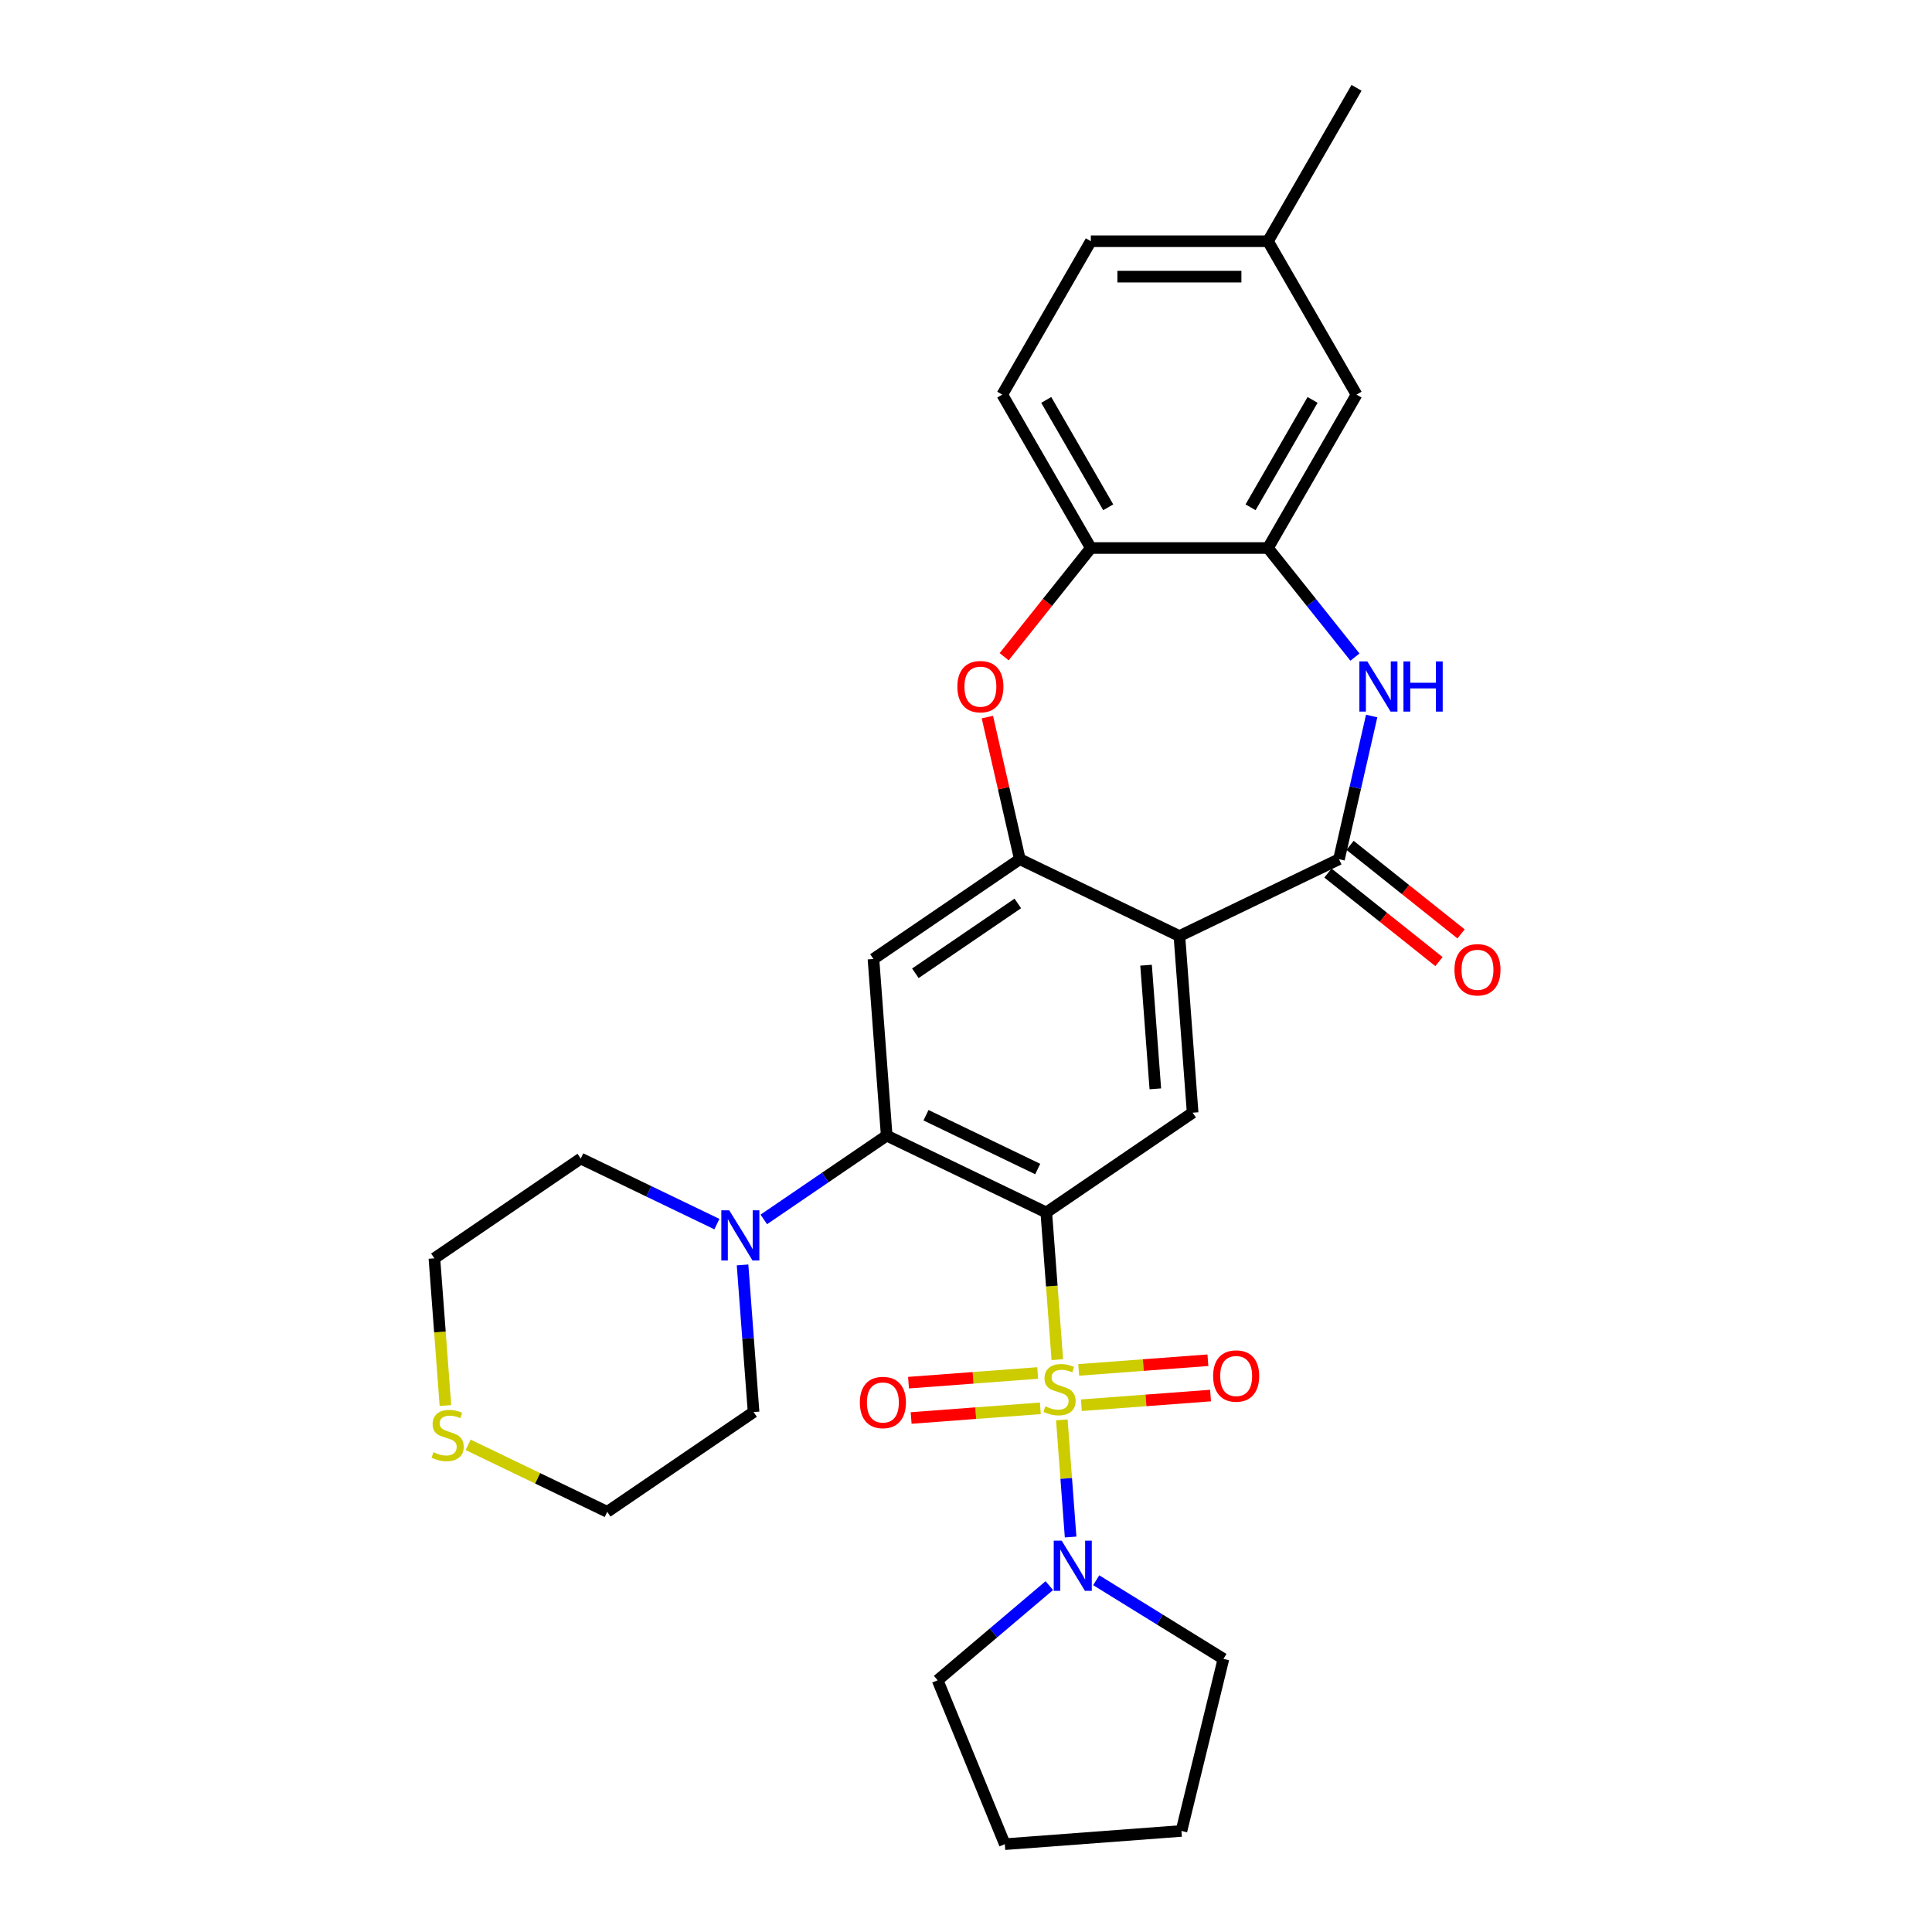 <?xml version='1.0' encoding='iso-8859-1'?>
<svg version='1.1' baseProfile='full'
              xmlns='http://www.w3.org/2000/svg'
                      xmlns:rdkit='http://www.rdkit.org/xml'
                      xmlns:xlink='http://www.w3.org/1999/xlink'
                  xml:space='preserve'
width='1000px' height='1000px' viewBox='0 0 1000 1000'>
<!-- END OF HEADER -->
<rect style='opacity:1.0;fill:#FFFFFF;stroke:none' width='1000' height='1000' x='0' y='0'> </rect>
<path class='bond-0' d='M 547.265,703.763 L 544.411,665.669' style='fill:none;fill-rule:evenodd;stroke:#CCCC00;stroke-width:6px;stroke-linecap:butt;stroke-linejoin:miter;stroke-opacity:1' />
<path class='bond-0' d='M 544.411,665.669 L 541.556,627.574' style='fill:none;fill-rule:evenodd;stroke:#000000;stroke-width:6px;stroke-linecap:butt;stroke-linejoin:miter;stroke-opacity:1' />
<path class='bond-8' d='M 549.601,734.936 L 551.873,765.244' style='fill:none;fill-rule:evenodd;stroke:#CCCC00;stroke-width:6px;stroke-linecap:butt;stroke-linejoin:miter;stroke-opacity:1' />
<path class='bond-8' d='M 551.873,765.244 L 554.144,795.553' style='fill:none;fill-rule:evenodd;stroke:#0000FF;stroke-width:6px;stroke-linecap:butt;stroke-linejoin:miter;stroke-opacity:1' />
<path class='bond-13' d='M 559.709,727.348 L 593.142,724.843' style='fill:none;fill-rule:evenodd;stroke:#CCCC00;stroke-width:6px;stroke-linecap:butt;stroke-linejoin:miter;stroke-opacity:1' />
<path class='bond-13' d='M 593.142,724.843 L 626.575,722.337' style='fill:none;fill-rule:evenodd;stroke:#FF0000;stroke-width:6px;stroke-linecap:butt;stroke-linejoin:miter;stroke-opacity:1' />
<path class='bond-13' d='M 558.339,709.063 L 591.772,706.557' style='fill:none;fill-rule:evenodd;stroke:#CCCC00;stroke-width:6px;stroke-linecap:butt;stroke-linejoin:miter;stroke-opacity:1' />
<path class='bond-13' d='M 591.772,706.557 L 625.204,704.052' style='fill:none;fill-rule:evenodd;stroke:#FF0000;stroke-width:6px;stroke-linecap:butt;stroke-linejoin:miter;stroke-opacity:1' />
<path class='bond-14' d='M 537.105,710.654 L 503.673,713.16' style='fill:none;fill-rule:evenodd;stroke:#CCCC00;stroke-width:6px;stroke-linecap:butt;stroke-linejoin:miter;stroke-opacity:1' />
<path class='bond-14' d='M 503.673,713.16 L 470.24,715.665' style='fill:none;fill-rule:evenodd;stroke:#FF0000;stroke-width:6px;stroke-linecap:butt;stroke-linejoin:miter;stroke-opacity:1' />
<path class='bond-14' d='M 538.476,728.939 L 505.043,731.445' style='fill:none;fill-rule:evenodd;stroke:#CCCC00;stroke-width:6px;stroke-linecap:butt;stroke-linejoin:miter;stroke-opacity:1' />
<path class='bond-14' d='M 505.043,731.445 L 471.61,733.95' style='fill:none;fill-rule:evenodd;stroke:#FF0000;stroke-width:6px;stroke-linecap:butt;stroke-linejoin:miter;stroke-opacity:1' />
<path class='bond-2' d='M 541.556,627.574 L 458.952,587.794' style='fill:none;fill-rule:evenodd;stroke:#000000;stroke-width:6px;stroke-linecap:butt;stroke-linejoin:miter;stroke-opacity:1' />
<path class='bond-2' d='M 537.121,605.086 L 479.299,577.241' style='fill:none;fill-rule:evenodd;stroke:#000000;stroke-width:6px;stroke-linecap:butt;stroke-linejoin:miter;stroke-opacity:1' />
<path class='bond-6' d='M 541.556,627.574 L 617.308,575.927' style='fill:none;fill-rule:evenodd;stroke:#000000;stroke-width:6px;stroke-linecap:butt;stroke-linejoin:miter;stroke-opacity:1' />
<path class='bond-1' d='M 610.457,484.5 L 617.308,575.927' style='fill:none;fill-rule:evenodd;stroke:#000000;stroke-width:6px;stroke-linecap:butt;stroke-linejoin:miter;stroke-opacity:1' />
<path class='bond-1' d='M 593.199,499.585 L 597.995,563.583' style='fill:none;fill-rule:evenodd;stroke:#000000;stroke-width:6px;stroke-linecap:butt;stroke-linejoin:miter;stroke-opacity:1' />
<path class='bond-3' d='M 610.457,484.5 L 693.06,444.72' style='fill:none;fill-rule:evenodd;stroke:#000000;stroke-width:6px;stroke-linecap:butt;stroke-linejoin:miter;stroke-opacity:1' />
<path class='bond-4' d='M 610.457,484.5 L 527.853,444.72' style='fill:none;fill-rule:evenodd;stroke:#000000;stroke-width:6px;stroke-linecap:butt;stroke-linejoin:miter;stroke-opacity:1' />
<path class='bond-7' d='M 458.952,587.794 L 452.1,496.367' style='fill:none;fill-rule:evenodd;stroke:#000000;stroke-width:6px;stroke-linecap:butt;stroke-linejoin:miter;stroke-opacity:1' />
<path class='bond-11' d='M 458.952,587.794 L 427.145,609.48' style='fill:none;fill-rule:evenodd;stroke:#000000;stroke-width:6px;stroke-linecap:butt;stroke-linejoin:miter;stroke-opacity:1' />
<path class='bond-11' d='M 427.145,609.48 L 395.339,631.165' style='fill:none;fill-rule:evenodd;stroke:#0000FF;stroke-width:6px;stroke-linecap:butt;stroke-linejoin:miter;stroke-opacity:1' />
<path class='bond-5' d='M 693.06,444.72 L 701.518,407.665' style='fill:none;fill-rule:evenodd;stroke:#000000;stroke-width:6px;stroke-linecap:butt;stroke-linejoin:miter;stroke-opacity:1' />
<path class='bond-5' d='M 701.518,407.665 L 709.976,370.61' style='fill:none;fill-rule:evenodd;stroke:#0000FF;stroke-width:6px;stroke-linecap:butt;stroke-linejoin:miter;stroke-opacity:1' />
<path class='bond-15' d='M 687.344,451.888 L 716.079,474.804' style='fill:none;fill-rule:evenodd;stroke:#000000;stroke-width:6px;stroke-linecap:butt;stroke-linejoin:miter;stroke-opacity:1' />
<path class='bond-15' d='M 716.079,474.804 L 744.814,497.719' style='fill:none;fill-rule:evenodd;stroke:#FF0000;stroke-width:6px;stroke-linecap:butt;stroke-linejoin:miter;stroke-opacity:1' />
<path class='bond-15' d='M 698.777,437.552 L 727.512,460.468' style='fill:none;fill-rule:evenodd;stroke:#000000;stroke-width:6px;stroke-linecap:butt;stroke-linejoin:miter;stroke-opacity:1' />
<path class='bond-15' d='M 727.512,460.468 L 756.247,483.383' style='fill:none;fill-rule:evenodd;stroke:#FF0000;stroke-width:6px;stroke-linecap:butt;stroke-linejoin:miter;stroke-opacity:1' />
<path class='bond-9' d='M 527.853,444.72 L 519.458,407.94' style='fill:none;fill-rule:evenodd;stroke:#000000;stroke-width:6px;stroke-linecap:butt;stroke-linejoin:miter;stroke-opacity:1' />
<path class='bond-9' d='M 519.458,407.94 L 511.063,371.16' style='fill:none;fill-rule:evenodd;stroke:#FF0000;stroke-width:6px;stroke-linecap:butt;stroke-linejoin:miter;stroke-opacity:1' />
<path class='bond-31' d='M 527.853,444.72 L 452.1,496.367' style='fill:none;fill-rule:evenodd;stroke:#000000;stroke-width:6px;stroke-linecap:butt;stroke-linejoin:miter;stroke-opacity:1' />
<path class='bond-31' d='M 526.819,467.618 L 473.793,503.771' style='fill:none;fill-rule:evenodd;stroke:#000000;stroke-width:6px;stroke-linecap:butt;stroke-linejoin:miter;stroke-opacity:1' />
<path class='bond-10' d='M 701.323,340.114 L 678.811,311.884' style='fill:none;fill-rule:evenodd;stroke:#0000FF;stroke-width:6px;stroke-linecap:butt;stroke-linejoin:miter;stroke-opacity:1' />
<path class='bond-10' d='M 678.811,311.884 L 656.298,283.655' style='fill:none;fill-rule:evenodd;stroke:#000000;stroke-width:6px;stroke-linecap:butt;stroke-linejoin:miter;stroke-opacity:1' />
<path class='bond-21' d='M 567.398,817.929 L 600.325,838.277' style='fill:none;fill-rule:evenodd;stroke:#0000FF;stroke-width:6px;stroke-linecap:butt;stroke-linejoin:miter;stroke-opacity:1' />
<path class='bond-21' d='M 600.325,838.277 L 633.252,858.625' style='fill:none;fill-rule:evenodd;stroke:#000000;stroke-width:6px;stroke-linecap:butt;stroke-linejoin:miter;stroke-opacity:1' />
<path class='bond-22' d='M 543.12,820.717 L 514.22,845.214' style='fill:none;fill-rule:evenodd;stroke:#0000FF;stroke-width:6px;stroke-linecap:butt;stroke-linejoin:miter;stroke-opacity:1' />
<path class='bond-22' d='M 514.22,845.214 L 485.32,869.71' style='fill:none;fill-rule:evenodd;stroke:#000000;stroke-width:6px;stroke-linecap:butt;stroke-linejoin:miter;stroke-opacity:1' />
<path class='bond-12' d='M 519.749,339.915 L 542.182,311.785' style='fill:none;fill-rule:evenodd;stroke:#FF0000;stroke-width:6px;stroke-linecap:butt;stroke-linejoin:miter;stroke-opacity:1' />
<path class='bond-12' d='M 542.182,311.785 L 564.615,283.655' style='fill:none;fill-rule:evenodd;stroke:#000000;stroke-width:6px;stroke-linecap:butt;stroke-linejoin:miter;stroke-opacity:1' />
<path class='bond-16' d='M 656.298,283.655 L 702.14,204.255' style='fill:none;fill-rule:evenodd;stroke:#000000;stroke-width:6px;stroke-linecap:butt;stroke-linejoin:miter;stroke-opacity:1' />
<path class='bond-16' d='M 647.294,262.576 L 679.384,206.996' style='fill:none;fill-rule:evenodd;stroke:#000000;stroke-width:6px;stroke-linecap:butt;stroke-linejoin:miter;stroke-opacity:1' />
<path class='bond-33' d='M 656.298,283.655 L 564.615,283.655' style='fill:none;fill-rule:evenodd;stroke:#000000;stroke-width:6px;stroke-linecap:butt;stroke-linejoin:miter;stroke-opacity:1' />
<path class='bond-23' d='M 384.344,654.716 L 387.198,692.792' style='fill:none;fill-rule:evenodd;stroke:#0000FF;stroke-width:6px;stroke-linecap:butt;stroke-linejoin:miter;stroke-opacity:1' />
<path class='bond-23' d='M 387.198,692.792 L 390.051,730.868' style='fill:none;fill-rule:evenodd;stroke:#000000;stroke-width:6px;stroke-linecap:butt;stroke-linejoin:miter;stroke-opacity:1' />
<path class='bond-24' d='M 371.061,633.596 L 335.828,616.629' style='fill:none;fill-rule:evenodd;stroke:#0000FF;stroke-width:6px;stroke-linecap:butt;stroke-linejoin:miter;stroke-opacity:1' />
<path class='bond-24' d='M 335.828,616.629 L 300.596,599.661' style='fill:none;fill-rule:evenodd;stroke:#000000;stroke-width:6px;stroke-linecap:butt;stroke-linejoin:miter;stroke-opacity:1' />
<path class='bond-18' d='M 564.615,283.655 L 518.773,204.255' style='fill:none;fill-rule:evenodd;stroke:#000000;stroke-width:6px;stroke-linecap:butt;stroke-linejoin:miter;stroke-opacity:1' />
<path class='bond-18' d='M 573.619,262.576 L 541.53,206.996' style='fill:none;fill-rule:evenodd;stroke:#000000;stroke-width:6px;stroke-linecap:butt;stroke-linejoin:miter;stroke-opacity:1' />
<path class='bond-19' d='M 702.14,204.255 L 656.298,124.855' style='fill:none;fill-rule:evenodd;stroke:#000000;stroke-width:6px;stroke-linecap:butt;stroke-linejoin:miter;stroke-opacity:1' />
<path class='bond-17' d='M 230.553,727.498 L 227.698,689.403' style='fill:none;fill-rule:evenodd;stroke:#CCCC00;stroke-width:6px;stroke-linecap:butt;stroke-linejoin:miter;stroke-opacity:1' />
<path class='bond-17' d='M 227.698,689.403 L 224.844,651.309' style='fill:none;fill-rule:evenodd;stroke:#000000;stroke-width:6px;stroke-linecap:butt;stroke-linejoin:miter;stroke-opacity:1' />
<path class='bond-32' d='M 242.312,747.848 L 278.305,765.182' style='fill:none;fill-rule:evenodd;stroke:#CCCC00;stroke-width:6px;stroke-linecap:butt;stroke-linejoin:miter;stroke-opacity:1' />
<path class='bond-32' d='M 278.305,765.182 L 314.299,782.515' style='fill:none;fill-rule:evenodd;stroke:#000000;stroke-width:6px;stroke-linecap:butt;stroke-linejoin:miter;stroke-opacity:1' />
<path class='bond-20' d='M 518.773,204.255 L 564.615,124.855' style='fill:none;fill-rule:evenodd;stroke:#000000;stroke-width:6px;stroke-linecap:butt;stroke-linejoin:miter;stroke-opacity:1' />
<path class='bond-27' d='M 656.298,124.855 L 702.14,45.455' style='fill:none;fill-rule:evenodd;stroke:#000000;stroke-width:6px;stroke-linecap:butt;stroke-linejoin:miter;stroke-opacity:1' />
<path class='bond-34' d='M 656.298,124.855 L 564.615,124.855' style='fill:none;fill-rule:evenodd;stroke:#000000;stroke-width:6px;stroke-linecap:butt;stroke-linejoin:miter;stroke-opacity:1' />
<path class='bond-34' d='M 642.546,143.191 L 578.367,143.191' style='fill:none;fill-rule:evenodd;stroke:#000000;stroke-width:6px;stroke-linecap:butt;stroke-linejoin:miter;stroke-opacity:1' />
<path class='bond-28' d='M 633.252,858.625 L 611.516,947.694' style='fill:none;fill-rule:evenodd;stroke:#000000;stroke-width:6px;stroke-linecap:butt;stroke-linejoin:miter;stroke-opacity:1' />
<path class='bond-29' d='M 485.32,869.71 L 520.089,954.545' style='fill:none;fill-rule:evenodd;stroke:#000000;stroke-width:6px;stroke-linecap:butt;stroke-linejoin:miter;stroke-opacity:1' />
<path class='bond-25' d='M 390.051,730.868 L 314.299,782.515' style='fill:none;fill-rule:evenodd;stroke:#000000;stroke-width:6px;stroke-linecap:butt;stroke-linejoin:miter;stroke-opacity:1' />
<path class='bond-26' d='M 300.596,599.661 L 224.844,651.309' style='fill:none;fill-rule:evenodd;stroke:#000000;stroke-width:6px;stroke-linecap:butt;stroke-linejoin:miter;stroke-opacity:1' />
<path class='bond-30' d='M 611.516,947.694 L 520.089,954.545' style='fill:none;fill-rule:evenodd;stroke:#000000;stroke-width:6px;stroke-linecap:butt;stroke-linejoin:miter;stroke-opacity:1' />
<path  class='atom-0' d='M 541.073 727.913
Q 541.366 728.023, 542.576 728.536
Q 543.786 729.05, 545.107 729.38
Q 546.464 729.673, 547.784 729.673
Q 550.241 729.673, 551.671 728.5
Q 553.101 727.289, 553.101 725.199
Q 553.101 723.769, 552.368 722.889
Q 551.671 722.008, 550.571 721.532
Q 549.471 721.055, 547.637 720.505
Q 545.327 719.808, 543.933 719.148
Q 542.576 718.488, 541.586 717.094
Q 540.633 715.701, 540.633 713.353
Q 540.633 710.09, 542.833 708.072
Q 545.07 706.055, 549.471 706.055
Q 552.478 706.055, 555.889 707.486
L 555.045 710.31
Q 551.928 709.026, 549.581 709.026
Q 547.05 709.026, 545.657 710.09
Q 544.263 711.116, 544.3 712.913
Q 544.3 714.307, 544.997 715.15
Q 545.73 715.994, 546.757 716.471
Q 547.821 716.947, 549.581 717.498
Q 551.928 718.231, 553.322 718.964
Q 554.715 719.698, 555.705 721.202
Q 556.732 722.668, 556.732 725.199
Q 556.732 728.793, 554.312 730.737
Q 551.928 732.644, 547.931 732.644
Q 545.62 732.644, 543.86 732.13
Q 542.136 731.653, 540.082 730.81
L 541.073 727.913
' fill='#CCCC00'/>
<path  class='atom-6' d='M 707.722 342.353
L 716.231 356.106
Q 717.074 357.463, 718.431 359.92
Q 719.788 362.377, 719.861 362.524
L 719.861 342.353
L 723.309 342.353
L 723.309 368.318
L 719.751 368.318
L 710.62 353.282
Q 709.556 351.522, 708.419 349.505
Q 707.319 347.488, 706.989 346.864
L 706.989 368.318
L 703.615 368.318
L 703.615 342.353
L 707.722 342.353
' fill='#0000FF'/>
<path  class='atom-6' d='M 726.426 342.353
L 729.947 342.353
L 729.947 353.392
L 743.222 353.392
L 743.222 342.353
L 746.743 342.353
L 746.743 368.318
L 743.222 368.318
L 743.222 356.326
L 729.947 356.326
L 729.947 368.318
L 726.426 368.318
L 726.426 342.353
' fill='#0000FF'/>
<path  class='atom-9' d='M 549.519 797.446
L 558.028 811.198
Q 558.871 812.555, 560.228 815.012
Q 561.585 817.469, 561.658 817.616
L 561.658 797.446
L 565.106 797.446
L 565.106 823.41
L 561.548 823.41
L 552.417 808.374
Q 551.353 806.614, 550.216 804.597
Q 549.116 802.58, 548.786 801.957
L 548.786 823.41
L 545.412 823.41
L 545.412 797.446
L 549.519 797.446
' fill='#0000FF'/>
<path  class='atom-10' d='M 495.532 355.409
Q 495.532 349.175, 498.613 345.691
Q 501.694 342.207, 507.451 342.207
Q 513.209 342.207, 516.29 345.691
Q 519.37 349.175, 519.37 355.409
Q 519.37 361.717, 516.253 365.311
Q 513.136 368.868, 507.451 368.868
Q 501.73 368.868, 498.613 365.311
Q 495.532 361.754, 495.532 355.409
M 507.451 365.934
Q 511.412 365.934, 513.539 363.294
Q 515.703 360.617, 515.703 355.409
Q 515.703 350.311, 513.539 347.744
Q 511.412 345.14, 507.451 345.14
Q 503.491 345.14, 501.327 347.708
Q 499.2 350.275, 499.2 355.409
Q 499.2 360.653, 501.327 363.294
Q 503.491 365.934, 507.451 365.934
' fill='#FF0000'/>
<path  class='atom-12' d='M 377.46 626.459
L 385.969 640.211
Q 386.812 641.568, 388.169 644.026
Q 389.526 646.483, 389.599 646.629
L 389.599 626.459
L 393.046 626.459
L 393.046 652.424
L 389.489 652.424
L 380.357 637.388
Q 379.294 635.627, 378.157 633.61
Q 377.057 631.593, 376.727 630.97
L 376.727 652.424
L 373.353 652.424
L 373.353 626.459
L 377.46 626.459
' fill='#0000FF'/>
<path  class='atom-14' d='M 627.915 712.223
Q 627.915 705.989, 630.996 702.505
Q 634.077 699.021, 639.834 699.021
Q 645.592 699.021, 648.673 702.505
Q 651.753 705.989, 651.753 712.223
Q 651.753 718.531, 648.636 722.125
Q 645.519 725.682, 639.834 725.682
Q 634.113 725.682, 630.996 722.125
Q 627.915 718.567, 627.915 712.223
M 639.834 722.748
Q 643.795 722.748, 645.922 720.108
Q 648.086 717.431, 648.086 712.223
Q 648.086 707.125, 645.922 704.558
Q 643.795 701.954, 639.834 701.954
Q 635.874 701.954, 633.71 704.522
Q 631.583 707.089, 631.583 712.223
Q 631.583 717.467, 633.71 720.108
Q 635.874 722.748, 639.834 722.748
' fill='#FF0000'/>
<path  class='atom-15' d='M 445.062 725.926
Q 445.062 719.692, 448.142 716.208
Q 451.223 712.724, 456.98 712.724
Q 462.738 712.724, 465.819 716.208
Q 468.899 719.692, 468.899 725.926
Q 468.899 732.234, 465.782 735.828
Q 462.665 739.385, 456.98 739.385
Q 451.259 739.385, 448.142 735.828
Q 445.062 732.27, 445.062 725.926
M 456.98 736.451
Q 460.941 736.451, 463.068 733.811
Q 465.232 731.134, 465.232 725.926
Q 465.232 720.828, 463.068 718.261
Q 460.941 715.657, 456.98 715.657
Q 453.02 715.657, 450.856 718.225
Q 448.729 720.792, 448.729 725.926
Q 448.729 731.17, 450.856 733.811
Q 453.02 736.451, 456.98 736.451
' fill='#FF0000'/>
<path  class='atom-16' d='M 752.822 501.957
Q 752.822 495.723, 755.903 492.239
Q 758.984 488.755, 764.741 488.755
Q 770.499 488.755, 773.58 492.239
Q 776.66 495.723, 776.66 501.957
Q 776.66 508.265, 773.543 511.859
Q 770.426 515.416, 764.741 515.416
Q 759.02 515.416, 755.903 511.859
Q 752.822 508.302, 752.822 501.957
M 764.741 512.483
Q 768.702 512.483, 770.829 509.842
Q 772.993 507.165, 772.993 501.957
Q 772.993 496.86, 770.829 494.293
Q 768.702 491.689, 764.741 491.689
Q 760.781 491.689, 758.617 494.256
Q 756.49 496.823, 756.49 501.957
Q 756.49 507.202, 758.617 509.842
Q 760.781 512.483, 764.741 512.483
' fill='#FF0000'/>
<path  class='atom-18' d='M 224.36 751.647
Q 224.654 751.757, 225.864 752.271
Q 227.074 752.784, 228.394 753.114
Q 229.751 753.407, 231.072 753.407
Q 233.529 753.407, 234.959 752.234
Q 236.389 751.024, 236.389 748.933
Q 236.389 747.503, 235.656 746.623
Q 234.959 745.743, 233.859 745.266
Q 232.759 744.789, 230.925 744.239
Q 228.614 743.542, 227.221 742.882
Q 225.864 742.222, 224.874 740.828
Q 223.92 739.435, 223.92 737.088
Q 223.92 733.824, 226.121 731.807
Q 228.358 729.79, 232.759 729.79
Q 235.766 729.79, 239.176 731.22
L 238.333 734.044
Q 235.216 732.76, 232.869 732.76
Q 230.338 732.76, 228.945 733.824
Q 227.551 734.851, 227.588 736.648
Q 227.588 738.041, 228.284 738.885
Q 229.018 739.728, 230.045 740.205
Q 231.108 740.682, 232.869 741.232
Q 235.216 741.965, 236.609 742.699
Q 238.003 743.432, 238.993 744.936
Q 240.02 746.403, 240.02 748.933
Q 240.02 752.527, 237.599 754.471
Q 235.216 756.378, 231.218 756.378
Q 228.908 756.378, 227.148 755.864
Q 225.424 755.388, 223.37 754.544
L 224.36 751.647
' fill='#CCCC00'/>
</svg>
